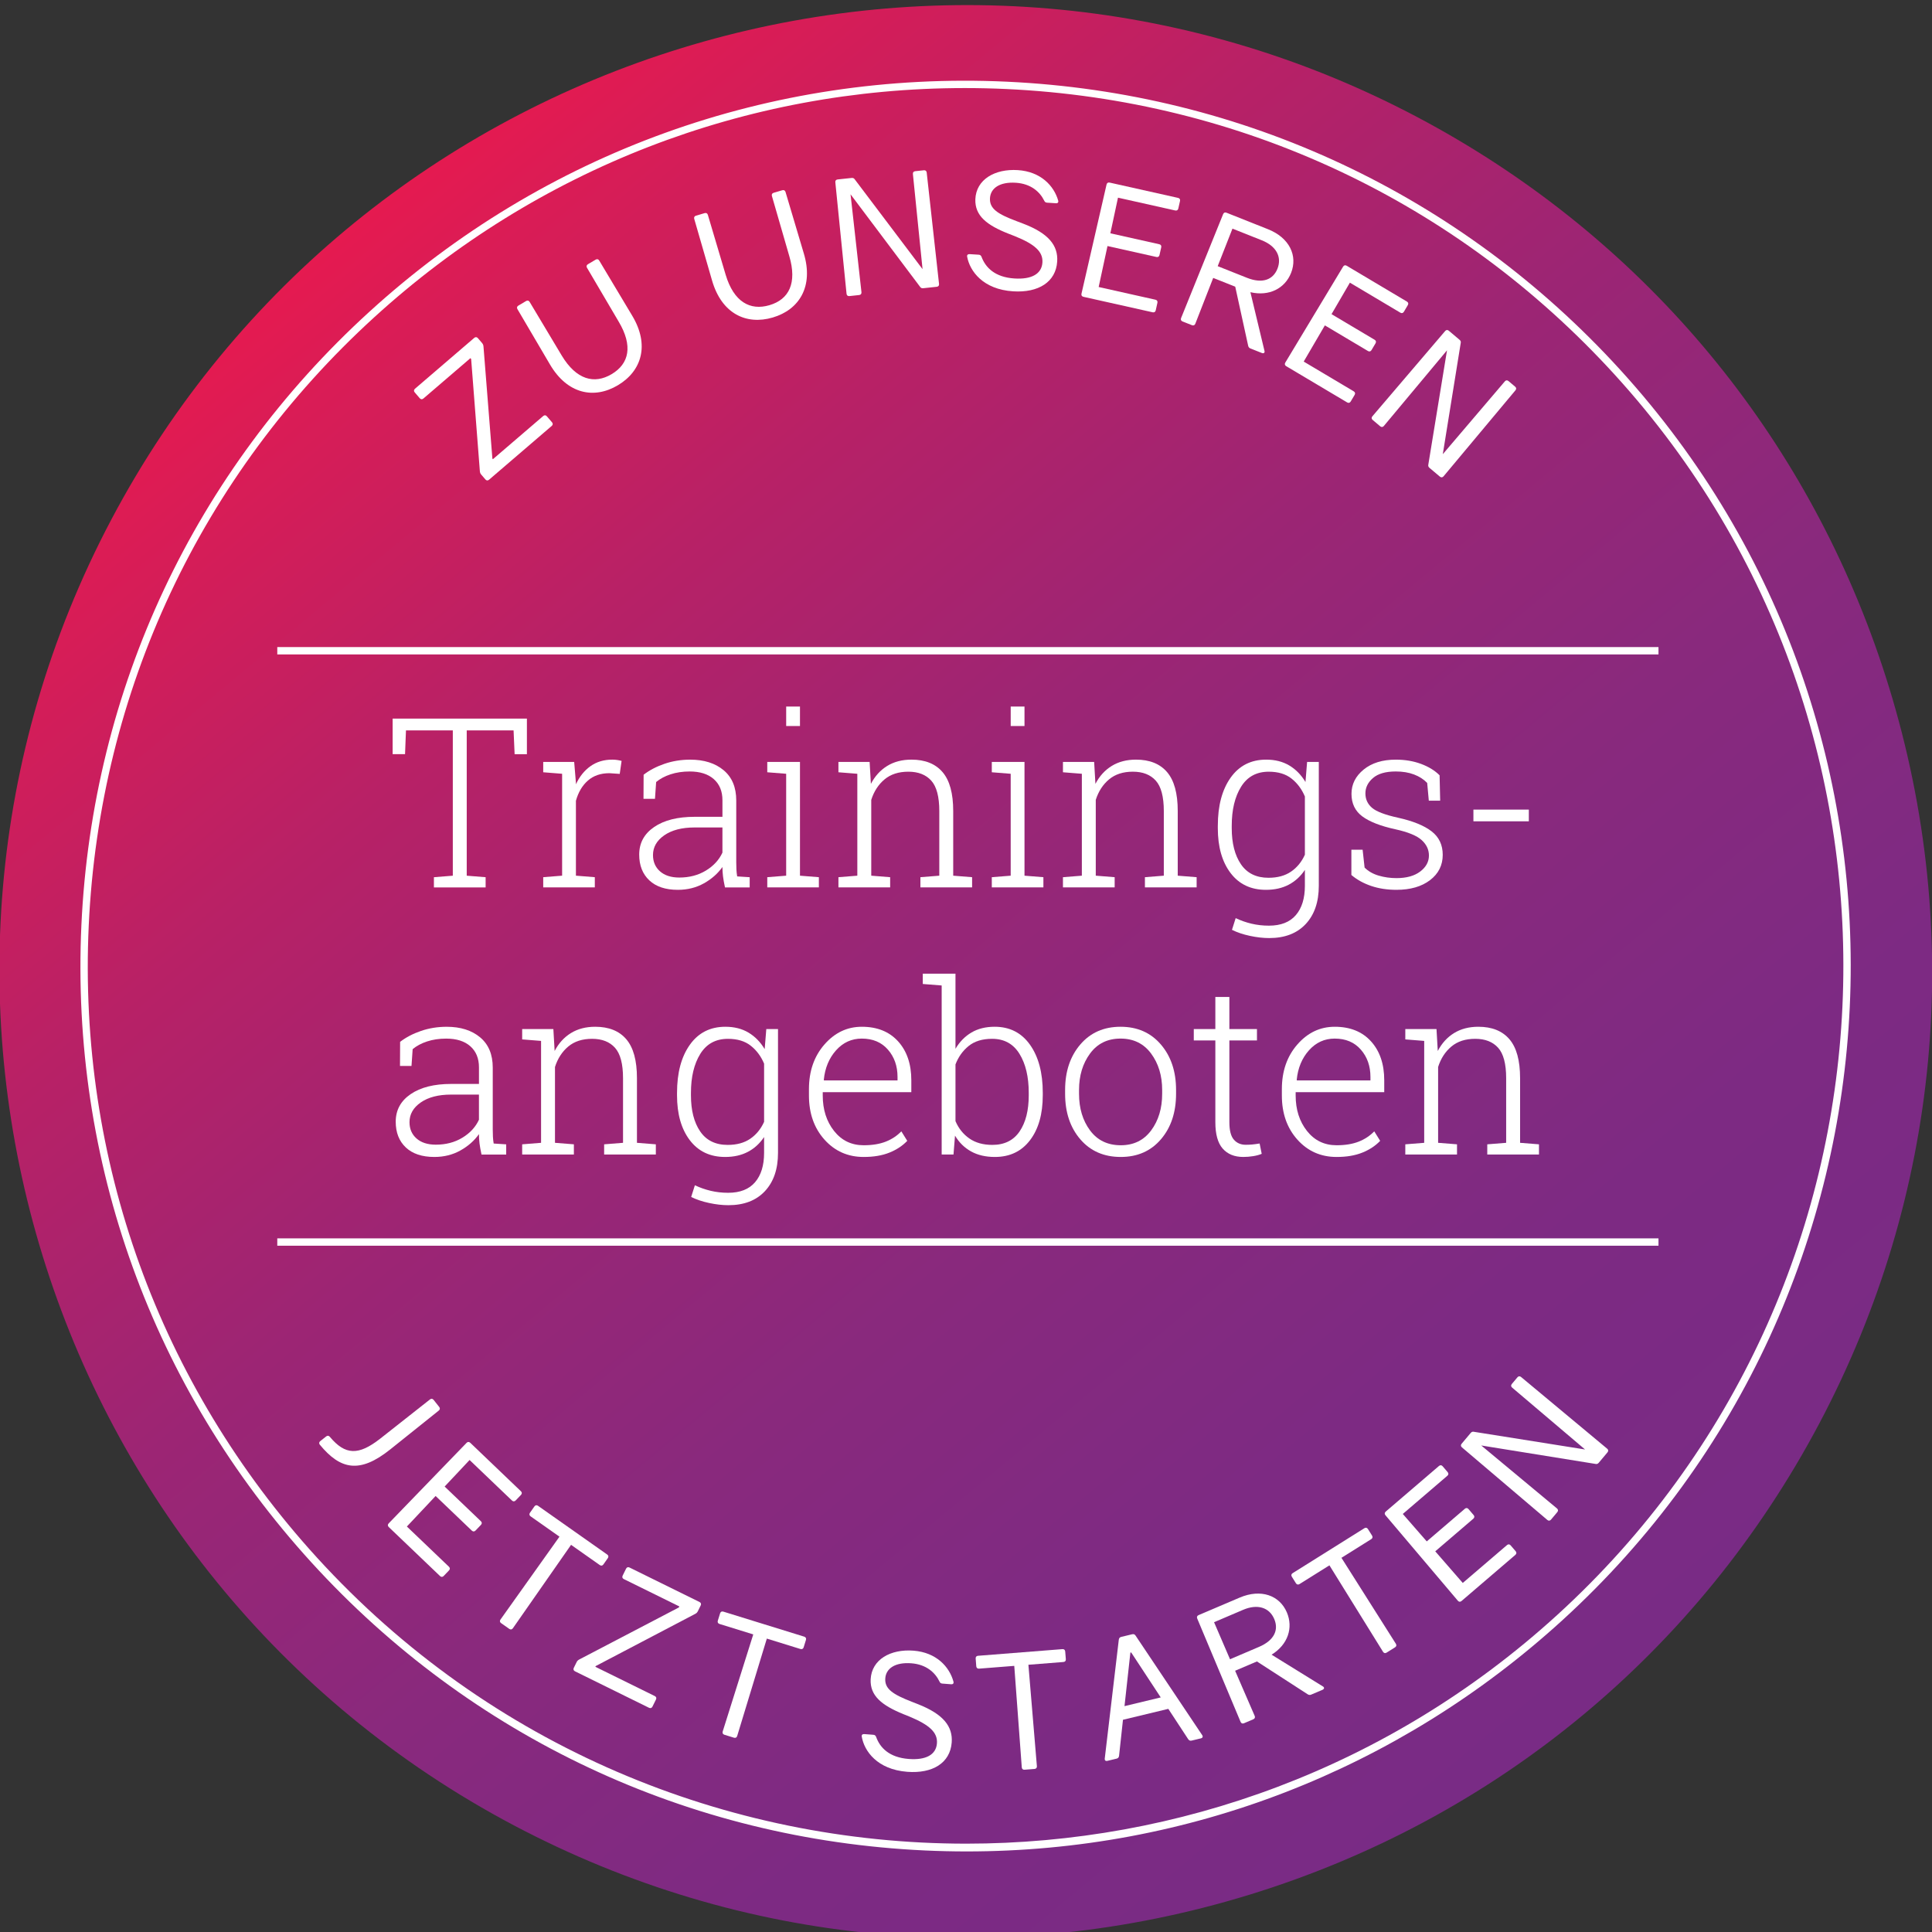 <?xml version="1.0" encoding="UTF-8"?>
<!-- Generator: Adobe Illustrator 24.1.2, SVG Export Plug-In . SVG Version: 6.00 Build 0)  -->
<svg xmlns="http://www.w3.org/2000/svg" xmlns:xlink="http://www.w3.org/1999/xlink" version="1.1" id="Ebene_1" x="0px" y="0px" width="200px" height="200px" viewBox="0 0 200 200" style="enable-background:new 0 0 200 200;" xml:space="preserve">
<rect x="0" y="0" width="200" height="200" fill="#333333" stroke="none"/>
<style type="text/css">
	.st0{fill:url(#SVGID_1_);}
	.st1{fill:#FFFFFF;}
</style>
<g>
	<g>
		
			<linearGradient id="SVGID_1_" gradientUnits="userSpaceOnUse" x1="2372.87" y1="-1611.273" x2="2560.901" y2="-1679.711" gradientTransform="matrix(-0.338 -0.941 0.941 -0.338 2483.01 1865.293)">
			<stop offset="0" style="stop-color:#792B85"></stop>
			<stop offset="0.197" style="stop-color:#7D2A83"></stop>
			<stop offset="0.388" style="stop-color:#89297D"></stop>
			<stop offset="0.578" style="stop-color:#9C2574"></stop>
			<stop offset="0.767" style="stop-color:#B82166"></stop>
			<stop offset="0.952" style="stop-color:#DB1C55"></stop>
			<stop offset="1" style="stop-color:#E51A50"></stop>
		</linearGradient>
		<path class="st0" d="M194.036,66.594c0.533,1.483,1.032,2.978,1.499,4.495    c7.866,25.533,5.317,52.599-7.175,76.216    c-12.492,23.616-33.434,40.955-58.967,48.82    c-25.532,7.866-52.6,5.318-76.216-7.173    c-48.75-25.79-67.433-86.432-41.644-135.185    C37.323,5.016,97.965-13.666,146.716,12.122    C168.929,23.872,185.591,43.103,194.036,66.594z"></path>
	</g>
</g>
<g>
	<g>
		<g>
			<g>
				<path class="st1" d="M100.079,191.66c-1.443,0-2.89-0.034-4.341-0.101      c-24.453-1.132-47.003-11.72-63.494-29.812      c-16.491-18.093-24.95-41.525-23.818-65.98      c1.132-24.454,11.72-47.004,29.812-63.495      C56.332,15.781,79.79,7.322,104.217,8.456      c24.455,1.132,47.005,11.721,63.496,29.814      c34.043,37.349,31.353,95.43-5.995,129.473      C144.698,183.255,122.954,191.66,100.079,191.66z M99.876,9.116      c-22.686,0-44.247,8.335-61.124,23.719C20.809,49.189,10.309,71.551,9.186,95.803      c-1.123,24.251,7.265,47.488,23.62,65.431      c17.904,19.643,42.52,29.619,67.212,29.621      c21.867,0.002,43.791-7.819,61.186-23.675      c37.039-33.759,39.706-91.359,5.946-128.398      c-16.354-17.943-38.717-28.443-62.968-29.566      C102.743,9.149,101.307,9.116,99.876,9.116z"></path>
			</g>
		</g>
	</g>
</g>
<g>
	<g>
		<g>
			<path class="st1" d="M40.393,150.047c-3.167,2.53-5.159,2.086-7.283-0.489     c-0.104-0.13-0.088-0.271,0.044-0.375l0.614-0.486     c0.13-0.104,0.272-0.088,0.376,0.043c1.594,1.907,2.968,1.948,5.215,0.189     l5.151-4.059c0.132-0.103,0.272-0.087,0.376,0.044l0.58,0.732     c0.104,0.131,0.088,0.272-0.044,0.375L40.393,150.047z"></path>
			<path class="st1" d="M46.475,162.188c0.12,0.116,0.124,0.257,0.008,0.378l-0.554,0.579     c-0.114,0.121-0.256,0.124-0.376,0.009l-5.309-5.075     c-0.12-0.116-0.124-0.257-0.008-0.378l8.063-8.338     c0.116-0.121,0.256-0.124,0.378-0.009l5.247,5.018     c0.122,0.115,0.124,0.256,0.01,0.377l-0.554,0.579     c-0.116,0.121-0.258,0.124-0.378,0.009l-4.391-4.199l-2.582,2.749l3.751,3.588     c0.122,0.115,0.124,0.256,0.01,0.377l-0.566,0.591     c-0.114,0.121-0.256,0.124-0.378,0.009l-3.751-3.588l-2.975,3.161     L46.475,162.188z"></path>
			<path class="st1" d="M62.463,161.951c-0.096,0.137-0.236,0.161-0.372,0.065l-2.975-2.095     l-6.023,8.637c-0.098,0.136-0.236,0.161-0.372,0.064l-0.846-0.595     c-0.138-0.096-0.162-0.236-0.066-0.372l6.107-8.58l-2.989-2.104     c-0.136-0.096-0.16-0.236-0.064-0.372l0.46-0.655     c0.096-0.136,0.236-0.161,0.372-0.064l7.163,5.045     c0.136,0.097,0.16,0.236,0.064,0.372L62.463,161.951z"></path>
			<path class="st1" d="M67.784,175.576c0.15,0.074,0.196,0.208,0.122,0.358l-0.362,0.733     c-0.074,0.15-0.208,0.196-0.358,0.122l-7.665-3.777     c-0.15-0.074-0.194-0.208-0.122-0.358l0.296-0.598     c0.058-0.12,0.14-0.21,0.334-0.301l10.246-5.352l0.052-0.105l-5.749-2.832     c-0.15-0.074-0.194-0.208-0.122-0.357l0.354-0.719     c0.074-0.15,0.208-0.195,0.358-0.121l7.247,3.57     c0.15,0.074,0.194,0.208,0.12,0.358l-0.28,0.568     c-0.066,0.135-0.132,0.233-0.326,0.323l-10.262,5.382l-0.036,0.075     L67.784,175.576z"></path>
			<path class="st1" d="M83.195,170.527c-0.05,0.16-0.174,0.226-0.334,0.177l-3.479-1.077     l-3.069,10.083c-0.048,0.16-0.174,0.226-0.334,0.177l-0.988-0.306     c-0.16-0.05-0.226-0.175-0.178-0.335l3.165-10.053l-3.495-1.082     c-0.158-0.049-0.224-0.174-0.176-0.334l0.238-0.766     c0.048-0.159,0.174-0.225,0.334-0.176l8.377,2.592     c0.158,0.05,0.224,0.175,0.176,0.335L83.195,170.527z"></path>
			<path class="st1" d="M98.699,174.071c0.052,0.188-0.04,0.298-0.24,0.283l-0.898-0.069     c-0.15-0.011-0.246-0.068-0.302-0.207c-0.448-0.937-1.372-1.778-2.918-1.895     c-1.682-0.128-2.62,0.537-2.696,1.552c-0.084,1.098,0.776,1.666,2.76,2.436     l0.634,0.249c2.632,1.037,3.607,2.316,3.481,3.965     c-0.16,2.113-1.968,3.232-4.599,3.032c-3.113-0.237-4.457-2.147-4.711-3.64     c-0.038-0.17,0.07-0.279,0.254-0.265l0.948,0.072     c0.15,0.011,0.228,0.084,0.284,0.222c0.4,1.119,1.362,2.129,3.377,2.282     c1.78,0.136,2.828-0.437,2.918-1.619c0.084-1.115-0.76-1.899-2.82-2.758     l-0.666-0.268c-2.208-0.905-3.457-1.887-3.375-3.605     c0.106-2.051,2.062-3.142,4.427-2.962     C96.937,171.058,98.279,172.549,98.699,174.071z"></path>
			<path class="st1" d="M110.335,171.762c0.012,0.166-0.08,0.274-0.246,0.287l-3.629,0.286     l0.878,10.499c0.014,0.166-0.078,0.274-0.244,0.287l-1.032,0.081     c-0.168,0.013-0.274-0.079-0.288-0.245l-0.778-10.506l-3.645,0.287     c-0.166,0.013-0.274-0.079-0.288-0.245l-0.062-0.799     c-0.014-0.166,0.078-0.274,0.244-0.287l8.737-0.689     c0.168-0.013,0.274,0.079,0.288,0.245L110.335,171.762z"></path>
			<path class="st1" d="M116.25,178.03l-0.406,3.74c-0.03,0.161-0.096,0.246-0.258,0.285     l-0.942,0.226c-0.194,0.047-0.302-0.047-0.28-0.241l1.454-12.305     c0.028-0.162,0.094-0.246,0.256-0.285l1.12-0.27     c0.164-0.039,0.276,0.003,0.36,0.137l6.893,10.297     c0.108,0.163,0.054,0.296-0.142,0.343l-0.942,0.227     c-0.162,0.039-0.258-0.007-0.358-0.137l-2.062-3.146L116.25,178.03z      M117.098,171.058l-0.082,0.02l-0.608,5.54l3.751-0.902L117.098,171.058z"></path>
			<path class="st1" d="M127.858,172.955l2.026,4.673c0.066,0.154,0.014,0.285-0.14,0.35     l-0.968,0.413c-0.154,0.065-0.284,0.012-0.35-0.141l-4.491-10.703     c-0.064-0.154-0.012-0.285,0.142-0.351l4.255-1.813     c2.196-0.936,4.131-0.235,4.883,1.531c0.674,1.582,0.128,3.323-1.582,4.378     l5.299,3.278c0.188,0.101,0.17,0.272-0.028,0.358l-1.168,0.497     c-0.122,0.053-0.234,0.046-0.358-0.029l-5.261-3.403L127.858,172.955z      M130.327,170.487c1.582-0.674,2.066-1.752,1.582-2.888     c-0.51-1.198-1.728-1.587-3.219-0.952l-3.011,1.284l1.652,3.834     L130.327,170.487z"></path>
			<path class="st1" d="M142.035,158.965c0.088,0.141,0.056,0.279-0.086,0.368l-3.083,1.931     l5.633,8.898c0.09,0.141,0.058,0.279-0.084,0.368l-0.876,0.549     c-0.142,0.088-0.28,0.057-0.368-0.085l-5.549-8.951l-3.099,1.94     c-0.14,0.089-0.278,0.057-0.368-0.084l-0.424-0.679     c-0.09-0.141-0.058-0.279,0.084-0.368l7.425-4.652     c0.142-0.089,0.28-0.057,0.368,0.084L142.035,158.965z"></path>
			<path class="st1" d="M156.003,159.946c0.126-0.109,0.268-0.098,0.376,0.028l0.522,0.609     c0.108,0.126,0.096,0.268-0.03,0.376l-5.577,4.779     c-0.126,0.109-0.268,0.098-0.376-0.029l-7.497-8.852     c-0.11-0.127-0.098-0.268,0.028-0.377l5.513-4.724     c0.128-0.109,0.268-0.098,0.378,0.029l0.52,0.608     c0.11,0.127,0.098,0.268-0.028,0.376l-4.615,3.954l2.48,2.842l3.943-3.378     c0.126-0.109,0.268-0.098,0.376,0.029l0.532,0.621     c0.108,0.127,0.098,0.268-0.028,0.377l-3.943,3.378l2.848,3.274L156.003,159.946z     "></path>
			<path class="st1" d="M166.375,149.969c0.128,0.108,0.14,0.249,0.034,0.376l-0.902,1.074     c-0.096,0.115-0.2,0.16-0.344,0.125l-11.826-1.909l7.843,6.521     c0.126,0.108,0.14,0.249,0.032,0.377l-0.654,0.779     c-0.108,0.128-0.25,0.14-0.378,0.033l-8.841-7.513     c-0.126-0.107-0.14-0.248-0.032-0.376l0.934-1.112     c0.096-0.115,0.2-0.159,0.344-0.124l11.5,1.83l-7.549-6.405     c-0.128-0.107-0.14-0.248-0.032-0.376l0.58-0.69     c0.106-0.128,0.248-0.14,0.376-0.033L166.375,149.969z"></path>
		</g>
	</g>
	<g>
		<g>
			<path class="st1" d="M56.234,43.066c0.126-0.109,0.268-0.098,0.376,0.029l0.534,0.621     c0.108,0.126,0.098,0.268-0.03,0.376l-6.489,5.569     c-0.126,0.109-0.268,0.098-0.376-0.028l-0.434-0.507     c-0.088-0.102-0.138-0.212-0.146-0.426L48.773,37.167l-0.076-0.089l-4.867,4.177     c-0.128,0.109-0.268,0.098-0.378-0.029l-0.522-0.608     c-0.108-0.127-0.098-0.268,0.03-0.377l6.133-5.264     c0.128-0.109,0.268-0.098,0.378,0.028l0.412,0.482     c0.098,0.114,0.162,0.214,0.17,0.427l0.918,11.559l0.054,0.063L56.234,43.066z"></path>
			<path class="st1" d="M65.44,32.671c1.832,3.048,0.988,5.744-1.48,7.211     c-2.466,1.467-5.225,0.913-7.027-2.151l-3.367-5.727     c-0.086-0.143-0.052-0.28,0.092-0.366l0.804-0.477     c0.142-0.086,0.28-0.051,0.366,0.093l3.325,5.557     c1.508,2.502,3.369,2.988,5.163,1.921c1.822-1.084,2.218-2.931,0.734-5.428     l-3.283-5.583c-0.086-0.144-0.05-0.281,0.092-0.366l0.804-0.478     c0.144-0.085,0.28-0.051,0.366,0.093L65.44,32.671z"></path>
			<path class="st1" d="M83.213,26.244c1.022,3.408-0.464,5.812-3.219,6.624     c-2.756,0.811-5.291-0.409-6.281-3.826l-1.846-6.384     c-0.046-0.16,0.022-0.285,0.182-0.332l0.896-0.264     c0.16-0.047,0.284,0.02,0.332,0.18l1.846,6.211     c0.842,2.798,2.526,3.73,4.529,3.14c2.034-0.599,2.876-2.292,2.056-5.08     l-1.8-6.224c-0.046-0.16,0.022-0.285,0.182-0.332l0.896-0.264     c0.16-0.047,0.284,0.02,0.332,0.181L83.213,26.244z"></path>
			<path class="st1" d="M97.209,29.394c0.018,0.166-0.07,0.276-0.236,0.293l-1.394,0.149     c-0.15,0.016-0.254-0.024-0.336-0.149l-7.195-9.574l1.13,10.135     c0.016,0.166-0.072,0.276-0.238,0.294l-1.012,0.108     c-0.166,0.017-0.276-0.072-0.294-0.238L86.473,18.871     c-0.018-0.166,0.07-0.276,0.236-0.294l1.444-0.154     c0.15-0.016,0.254,0.024,0.334,0.149l7.015,9.291l-0.998-9.847     c-0.018-0.166,0.072-0.276,0.238-0.294l0.896-0.095     c0.166-0.018,0.276,0.071,0.294,0.237L97.209,29.394z"></path>
			<path class="st1" d="M109.541,20.754c0.054,0.187-0.036,0.299-0.236,0.286l-0.9-0.058     c-0.15-0.009-0.246-0.065-0.304-0.203c-0.46-0.932-1.392-1.761-2.942-1.86     c-1.682-0.107-2.612,0.569-2.676,1.585c-0.07,1.1,0.796,1.657,2.79,2.403     l0.636,0.241c2.646,1.005,3.637,2.272,3.531,3.922     c-0.134,2.115-1.93,3.256-4.563,3.088c-3.115-0.198-4.483-2.092-4.757-3.582     c-0.038-0.17,0.068-0.28,0.252-0.268l0.95,0.06     c0.15,0.01,0.228,0.082,0.286,0.219c0.414,1.114,1.388,2.112,3.405,2.241     c1.782,0.114,2.822-0.472,2.898-1.655c0.07-1.116-0.784-1.889-2.854-2.724     l-0.668-0.26c-2.22-0.877-3.479-1.844-3.421-3.564     c0.082-2.052,2.026-3.166,4.391-3.015     C107.741,17.762,109.103,19.236,109.541,20.754z"></path>
			<path class="st1" d="M119.613,31.026c0.164,0.036,0.238,0.156,0.202,0.318l-0.174,0.782     c-0.036,0.163-0.156,0.239-0.32,0.202l-7.163-1.602     c-0.164-0.036-0.24-0.156-0.204-0.318l2.596-11.303     c0.036-0.163,0.156-0.239,0.32-0.203l7.083,1.584     c0.162,0.037,0.238,0.156,0.202,0.319l-0.176,0.781     c-0.036,0.163-0.154,0.239-0.318,0.203l-5.927-1.326l-0.79,3.688l5.065,1.133     c0.162,0.036,0.238,0.155,0.202,0.318l-0.18,0.798     c-0.036,0.163-0.156,0.239-0.318,0.202l-5.065-1.132l-0.914,4.241L119.613,31.026     z"></path>
			<path class="st1" d="M125.59,28.77l-1.852,4.745     c-0.062,0.156-0.192,0.212-0.346,0.15l-0.978-0.389     c-0.156-0.062-0.212-0.192-0.15-0.347l4.353-10.761     c0.062-0.155,0.192-0.211,0.346-0.149l4.299,1.71     c2.22,0.882,3.099,2.741,2.388,4.526c-0.636,1.598-2.25,2.448-4.209,1.993     l1.454,6.06c0.062,0.205-0.07,0.313-0.272,0.233l-1.18-0.469     c-0.124-0.049-0.198-0.133-0.232-0.272l-1.34-6.123L125.59,28.77z      M129.082,28.757c1.598,0.636,2.7,0.212,3.159-0.936     c0.48-1.211-0.11-2.344-1.616-2.943l-3.041-1.21l-1.528,3.886L129.082,28.757z     "></path>
			<path class="st1" d="M140.138,40.511c0.144,0.085,0.178,0.223,0.094,0.366l-0.41,0.689     c-0.086,0.143-0.222,0.178-0.366,0.092l-6.313-3.754     c-0.142-0.086-0.178-0.223-0.092-0.366l5.987-9.937     c0.086-0.143,0.222-0.178,0.366-0.093l6.241,3.712     c0.144,0.085,0.178,0.223,0.092,0.366l-0.408,0.689     c-0.086,0.143-0.224,0.178-0.366,0.093l-5.223-3.107l-1.9,3.26l4.463,2.653     c0.144,0.085,0.178,0.223,0.092,0.366l-0.418,0.703     c-0.084,0.143-0.222,0.178-0.366,0.093l-4.461-2.653l-2.19,3.747L140.138,40.511     z"></path>
			<path class="st1" d="M149.434,49.31c-0.108,0.127-0.25,0.139-0.376,0.032l-1.074-0.905     c-0.114-0.097-0.158-0.199-0.124-0.345l1.934-11.827l-6.539,7.833     c-0.108,0.128-0.25,0.14-0.378,0.032l-0.778-0.657     c-0.128-0.107-0.14-0.248-0.032-0.376l7.535-8.83     c0.106-0.128,0.248-0.14,0.376-0.032l1.11,0.936     c0.116,0.097,0.16,0.2,0.124,0.345l-1.854,11.501l6.423-7.539     c0.108-0.127,0.248-0.139,0.376-0.032l0.69,0.582     c0.128,0.107,0.14,0.249,0.032,0.376L149.434,49.31z"></path>
		</g>
	</g>
	<g>
		<g>
			<path class="st1" d="M54.545,74.388v3.685h-1.272l-0.108-2.46H48.316v15.039l1.956,0.156     v1.056h-5.353v-1.056l1.956-0.156V75.612h-4.849l-0.096,2.46h-1.284v-3.685     H54.545z"></path>
			<path class="st1" d="M59.439,78.877l0.18,2.16v0.156     c0.368-0.8,0.87-1.426,1.506-1.878c0.636-0.452,1.39-0.678,2.262-0.678     c0.184,0,0.362,0.014,0.534,0.042c0.172,0.028,0.314,0.058,0.426,0.09     l-0.192,1.344l-1.068-0.072c-0.904,0-1.646,0.254-2.226,0.762     s-0.994,1.206-1.242,2.094v7.753l1.956,0.156v1.056h-5.341v-1.056l1.956-0.156     V80.101l-1.956-0.156v-1.068h1.956H59.439z"></path>
			<path class="st1" d="M75.05,91.863c-0.096-0.44-0.164-0.82-0.204-1.14     c-0.04-0.32-0.06-0.644-0.06-0.972c-0.48,0.68-1.12,1.244-1.92,1.692     c-0.8,0.448-1.7,0.672-2.7,0.672c-1.272,0-2.256-0.328-2.952-0.984     c-0.696-0.656-1.044-1.544-1.044-2.664c0-1.2,0.516-2.152,1.548-2.856     s2.432-1.056,4.201-1.056h2.868v-1.716c0-0.928-0.298-1.656-0.894-2.184     c-0.596-0.528-1.43-0.792-2.502-0.792c-0.72,0-1.378,0.098-1.974,0.294     c-0.596,0.196-1.094,0.462-1.494,0.798l-0.12,1.74h-1.188l0.012-2.496     c0.6-0.464,1.318-0.84,2.154-1.128c0.836-0.288,1.726-0.432,2.67-0.432     c1.432,0,2.584,0.364,3.457,1.092c0.872,0.728,1.308,1.772,1.308,3.133v6.385     c0,0.264,0.006,0.518,0.018,0.762s0.038,0.482,0.078,0.714l1.296,0.084v1.056     H75.05z M70.322,90.843c1.04,0,1.956-0.24,2.748-0.72     c0.792-0.48,1.364-1.1,1.716-1.86v-2.604h-2.892     c-1.304,0-2.346,0.27-3.127,0.81c-0.78,0.54-1.17,1.222-1.17,2.046     c0,0.696,0.242,1.258,0.726,1.686C68.807,90.629,69.473,90.843,70.322,90.843z"></path>
			<path class="st1" d="M79.428,90.807l1.956-0.156V80.101l-1.956-0.156v-1.068h3.385     v11.774l1.956,0.156v1.056h-5.341V90.807z M82.813,75.156h-1.428v-2.016h1.428     V75.156z"></path>
			<path class="st1" d="M86.794,90.807l1.956-0.156V80.101l-1.956-0.156v-1.068h3.229     l0.132,2.268c0.416-0.8,0.978-1.418,1.686-1.854     c0.708-0.436,1.546-0.654,2.514-0.654c1.408,0,2.48,0.43,3.217,1.29     s1.104,2.202,1.104,4.027v6.697l1.956,0.156v1.056H95.28v-1.056l1.956-0.156     v-6.685c0-1.488-0.278-2.54-0.834-3.157c-0.556-0.616-1.346-0.924-2.37-0.924     c-1.008,0-1.83,0.266-2.466,0.798c-0.636,0.532-1.094,1.238-1.374,2.118v7.849     l1.956,0.156v1.056h-5.353V90.807z"></path>
			<path class="st1" d="M102.671,90.807l1.956-0.156V80.101l-1.956-0.156v-1.068h3.385     v11.774l1.956,0.156v1.056h-5.341V90.807z M106.056,75.156h-1.428v-2.016h1.428     V75.156z"></path>
			<path class="st1" d="M110.037,90.807l1.956-0.156V80.101l-1.956-0.156v-1.068h3.229     l0.132,2.268c0.416-0.8,0.978-1.418,1.686-1.854s1.546-0.654,2.514-0.654     c1.408,0,2.48,0.43,3.217,1.29c0.736,0.86,1.104,2.202,1.104,4.027v6.697     l1.956,0.156v1.056h-5.353v-1.056l1.956-0.156v-6.685     c0-1.488-0.278-2.54-0.834-3.157c-0.556-0.616-1.346-0.924-2.37-0.924     c-1.008,0-1.83,0.266-2.466,0.798c-0.636,0.532-1.094,1.238-1.374,2.118v7.849     l1.956,0.156v1.056h-5.353V90.807z"></path>
			<path class="st1" d="M126.069,85.478c0-2.072,0.442-3.731,1.326-4.975     c0.884-1.244,2.11-1.866,3.679-1.866c0.92,0,1.718,0.202,2.394,0.606     s1.234,0.974,1.674,1.71l0.168-2.076h1.212v12.818     c0,1.672-0.452,2.993-1.356,3.961c-0.904,0.968-2.164,1.452-3.781,1.452     c-0.624,0-1.29-0.076-1.998-0.228c-0.708-0.152-1.326-0.36-1.854-0.624     l0.384-1.212c0.52,0.248,1.066,0.44,1.638,0.576s1.174,0.204,1.806,0.204     c1.232,0,2.16-0.364,2.784-1.092c0.624-0.728,0.936-1.74,0.936-3.037V90.051     c-0.44,0.664-0.996,1.174-1.668,1.53c-0.672,0.356-1.46,0.534-2.364,0.534     c-1.56,0-2.78-0.58-3.661-1.74c-0.88-1.16-1.32-2.708-1.32-4.645V85.478     z M127.509,85.73c0,1.56,0.318,2.806,0.954,3.739     c0.636,0.932,1.586,1.398,2.85,1.398c0.936,0,1.714-0.212,2.334-0.636     s1.098-1.008,1.434-1.752v-6.025c-0.32-0.76-0.78-1.378-1.38-1.854     c-0.6-0.476-1.388-0.714-2.364-0.714c-1.264,0-2.218,0.52-2.862,1.56     c-0.644,1.04-0.966,2.384-0.966,4.033V85.73z"></path>
			<path class="st1" d="M149.086,82.886h-1.176l-0.168-1.836     c-0.36-0.376-0.814-0.668-1.362-0.876c-0.548-0.208-1.178-0.312-1.89-0.312     c-1.048,0-1.834,0.226-2.358,0.678c-0.524,0.452-0.786,0.982-0.786,1.59     c0,0.6,0.226,1.096,0.678,1.488s1.354,0.736,2.706,1.032     c1.544,0.344,2.7,0.814,3.469,1.41c0.768,0.596,1.152,1.406,1.152,2.43     c0,1.08-0.438,1.954-1.314,2.622s-2.034,1.002-3.475,1.002     c-0.96,0-1.834-0.134-2.622-0.402c-0.788-0.268-1.47-0.646-2.046-1.134     v-2.616h1.164l0.204,1.848c0.384,0.384,0.87,0.662,1.458,0.834     c0.588,0.172,1.202,0.258,1.842,0.258c1.04,0,1.86-0.228,2.46-0.684     s0.9-1.008,0.9-1.656c0-0.608-0.25-1.14-0.75-1.596     c-0.5-0.456-1.402-0.828-2.706-1.116c-1.544-0.336-2.69-0.782-3.439-1.338     c-0.748-0.556-1.122-1.334-1.122-2.334c0-0.992,0.42-1.83,1.26-2.514     c0.84-0.684,1.948-1.026,3.325-1.026c0.952,0,1.822,0.146,2.61,0.438     c0.788,0.292,1.43,0.686,1.926,1.182L149.086,82.886z"></path>
			<path class="st1" d="M158.264,85.022h-5.737v-1.212h5.737V85.022z"></path>
			<path class="st1" d="M49.845,119.516c-0.096-0.44-0.164-0.82-0.204-1.14     c-0.04-0.32-0.06-0.644-0.06-0.972c-0.48,0.68-1.12,1.244-1.92,1.692     s-1.7,0.672-2.7,0.672c-1.272,0-2.256-0.328-2.952-0.984     c-0.696-0.656-1.044-1.544-1.044-2.664c0-1.2,0.516-2.152,1.548-2.856     c1.032-0.704,2.432-1.056,4.201-1.056h2.868v-1.716     c0-0.928-0.298-1.656-0.894-2.184c-0.596-0.528-1.43-0.792-2.502-0.792     c-0.72,0-1.378,0.098-1.974,0.294c-0.596,0.196-1.094,0.462-1.494,0.798     l-0.12,1.74H41.408l0.012-2.496c0.6-0.464,1.318-0.84,2.154-1.128     c0.836-0.288,1.726-0.432,2.67-0.432c1.432,0,2.584,0.364,3.457,1.092     c0.872,0.728,1.308,1.772,1.308,3.133v6.385c0,0.264,0.006,0.518,0.018,0.762     c0.012,0.244,0.038,0.482,0.078,0.714l1.296,0.084v1.056H49.845z M45.116,118.496     c1.04,0,1.956-0.24,2.748-0.72c0.792-0.48,1.364-1.1,1.716-1.86v-2.604     h-2.892c-1.304,0-2.346,0.27-3.127,0.81s-1.17,1.222-1.17,2.046     c0,0.696,0.242,1.258,0.726,1.686S44.268,118.496,45.116,118.496z"></path>
			<path class="st1" d="M54.055,118.46l1.956-0.156v-10.55l-1.956-0.156v-1.068h3.229     l0.132,2.268c0.416-0.8,0.978-1.418,1.686-1.854     c0.708-0.436,1.546-0.654,2.514-0.654c1.408,0,2.48,0.43,3.217,1.29     c0.736,0.86,1.104,2.202,1.104,4.027v6.697l1.955,0.156v1.056h-5.352v-1.056     l1.956-0.156v-6.685c0-1.488-0.278-2.54-0.834-3.157s-1.346-0.924-2.37-0.924     c-1.008,0-1.83,0.266-2.466,0.798c-0.636,0.532-1.094,1.238-1.374,2.118v7.849     l1.956,0.156v1.056h-5.353V118.46z"></path>
			<path class="st1" d="M70.086,113.131c0-2.072,0.442-3.731,1.326-4.975     c0.884-1.244,2.11-1.866,3.679-1.866c0.92,0,1.718,0.202,2.394,0.606     c0.676,0.404,1.234,0.974,1.674,1.71l0.168-2.076h1.212v12.818     c0,1.672-0.452,2.993-1.356,3.961c-0.904,0.968-2.164,1.452-3.781,1.452     c-0.624,0-1.29-0.076-1.998-0.228c-0.708-0.152-1.326-0.36-1.854-0.624     l0.384-1.212c0.52,0.248,1.066,0.44,1.638,0.576s1.174,0.204,1.806,0.204     c1.232,0,2.16-0.364,2.784-1.092c0.624-0.728,0.936-1.74,0.936-3.037v-1.644     c-0.44,0.664-0.996,1.174-1.668,1.53c-0.672,0.356-1.46,0.534-2.364,0.534     c-1.56,0-2.78-0.58-3.661-1.74c-0.88-1.16-1.32-2.708-1.32-4.645V113.131     z M71.527,113.383c0,1.56,0.318,2.806,0.954,3.739s1.586,1.398,2.85,1.398     c0.936,0,1.714-0.212,2.334-0.636c0.62-0.424,1.098-1.008,1.434-1.752v-6.025     c-0.32-0.76-0.78-1.378-1.38-1.854c-0.6-0.476-1.388-0.714-2.364-0.714     c-1.264,0-2.218,0.52-2.862,1.56c-0.644,1.04-0.966,2.384-0.966,4.033     V113.383z"></path>
			<path class="st1" d="M89.407,119.768c-1.632,0-2.985-0.598-4.057-1.794     c-1.072-1.196-1.608-2.718-1.608-4.567v-0.66c0-1.856,0.534-3.397,1.602-4.621     c1.068-1.224,2.358-1.836,3.871-1.836c1.592,0,2.844,0.504,3.757,1.512     s1.368,2.352,1.368,4.033v1.224h-9.17v0.348c0,1.456,0.39,2.678,1.17,3.667     c0.78,0.988,1.802,1.482,3.067,1.482c0.888,0,1.648-0.124,2.28-0.372     c0.632-0.248,1.172-0.604,1.62-1.068l0.612,0.984     c-0.488,0.512-1.104,0.918-1.848,1.218S90.439,119.768,89.407,119.768z      M89.215,107.514c-1.056,0-1.946,0.406-2.67,1.218     c-0.724,0.812-1.146,1.83-1.266,3.055l0.024,0.06h7.609v-0.36     c0-1.128-0.332-2.072-0.996-2.832C91.251,107.894,90.351,107.514,89.215,107.514z"></path>
			<path class="st1" d="M107.947,113.383c0,1.944-0.44,3.495-1.32,4.651     s-2.092,1.734-3.637,1.734c-0.952,0-1.772-0.19-2.46-0.57     c-0.688-0.38-1.244-0.926-1.668-1.638l-0.156,1.956h-1.224v-17.499l-1.956-0.156     v-1.068h3.385v7.777c0.432-0.728,0.984-1.29,1.656-1.686     c0.672-0.396,1.472-0.594,2.4-0.594c1.56,0,2.78,0.622,3.661,1.866     s1.32,2.902,1.32,4.975V113.383z M106.495,113.131     c0-1.656-0.32-3.003-0.96-4.039c-0.64-1.036-1.584-1.554-2.832-1.554     c-1.008,0-1.818,0.248-2.43,0.744c-0.612,0.496-1.066,1.132-1.362,1.908v5.869     c0.32,0.752,0.798,1.35,1.434,1.794s1.43,0.666,2.382,0.666     c1.248,0,2.188-0.464,2.82-1.392c0.632-0.928,0.948-2.176,0.948-3.745V113.131z     "></path>
			<path class="st1" d="M110.26,112.831c0-1.912,0.524-3.481,1.572-4.705     c1.048-1.224,2.436-1.836,4.165-1.836c1.736,0,3.129,0.612,4.177,1.836     c1.048,1.224,1.572,2.792,1.572,4.705v0.396c0,1.92-0.522,3.491-1.566,4.711     c-1.044,1.22-2.43,1.83-4.159,1.83c-1.744,0-3.141-0.61-4.189-1.83     s-1.572-2.79-1.572-4.711V112.831z M111.701,113.227     c0,1.504,0.38,2.768,1.14,3.793c0.76,1.024,1.82,1.536,3.181,1.536     c1.336,0,2.384-0.512,3.145-1.536c0.76-1.024,1.14-2.288,1.14-3.793v-0.396     c0-1.48-0.382-2.736-1.146-3.769c-0.764-1.032-1.818-1.548-3.163-1.548     c-1.344,0-2.396,0.516-3.157,1.548c-0.76,1.032-1.14,2.288-1.14,3.769V113.227     z"></path>
			<path class="st1" d="M127.264,103.205v3.325h2.856v1.176h-2.856v8.461     c0,0.848,0.154,1.45,0.462,1.806c0.308,0.356,0.718,0.534,1.23,0.534     c0.232,0,0.458-0.01,0.678-0.03c0.22-0.02,0.474-0.054,0.762-0.102     l0.216,1.068c-0.24,0.104-0.532,0.184-0.876,0.24     c-0.344,0.056-0.688,0.084-1.032,0.084c-0.912,0-1.622-0.288-2.13-0.864     c-0.508-0.576-0.762-1.488-0.762-2.736v-8.461h-2.232v-1.176h2.232v-3.325     H127.264z"></path>
			<path class="st1" d="M138.363,119.768c-1.632,0-2.984-0.598-4.057-1.794     c-1.072-1.196-1.608-2.718-1.608-4.567v-0.66c0-1.856,0.534-3.397,1.602-4.621     c1.068-1.224,2.358-1.836,3.871-1.836c1.592,0,2.844,0.504,3.757,1.512     s1.368,2.352,1.368,4.033v1.224h-9.17v0.348c0,1.456,0.39,2.678,1.17,3.667     c0.78,0.988,1.802,1.482,3.067,1.482c0.888,0,1.648-0.124,2.28-0.372     c0.632-0.248,1.172-0.604,1.62-1.068l0.612,0.984     c-0.488,0.512-1.104,0.918-1.848,1.218     C140.283,119.618,139.395,119.768,138.363,119.768z M138.171,107.514     c-1.056,0-1.946,0.406-2.67,1.218c-0.724,0.812-1.146,1.83-1.266,3.055     l0.024,0.06h7.609v-0.36c0-1.128-0.332-2.072-0.996-2.832     C140.207,107.894,139.307,107.514,138.171,107.514z"></path>
			<path class="st1" d="M145.477,118.46l1.956-0.156v-10.55l-1.956-0.156v-1.068h3.229     l0.132,2.268c0.416-0.8,0.978-1.418,1.686-1.854s1.546-0.654,2.514-0.654     c1.408,0,2.48,0.43,3.217,1.29c0.736,0.86,1.104,2.202,1.104,4.027v6.697     l1.956,0.156v1.056h-5.353v-1.056l1.956-0.156v-6.685     c0-1.488-0.278-2.54-0.834-3.157c-0.556-0.616-1.346-0.924-2.37-0.924     c-1.008,0-1.83,0.266-2.466,0.798s-1.094,1.238-1.374,2.118v7.849l1.956,0.156     v1.056h-5.353V118.46z"></path>
		</g>
	</g>
</g>
<g>
	<rect x="28.704" y="66.985" class="st1" width="142.982" height="0.761"></rect>
</g>
<g>
	<rect x="28.704" y="128.195" class="st1" width="142.982" height="0.761"></rect>
</g>
</svg>
